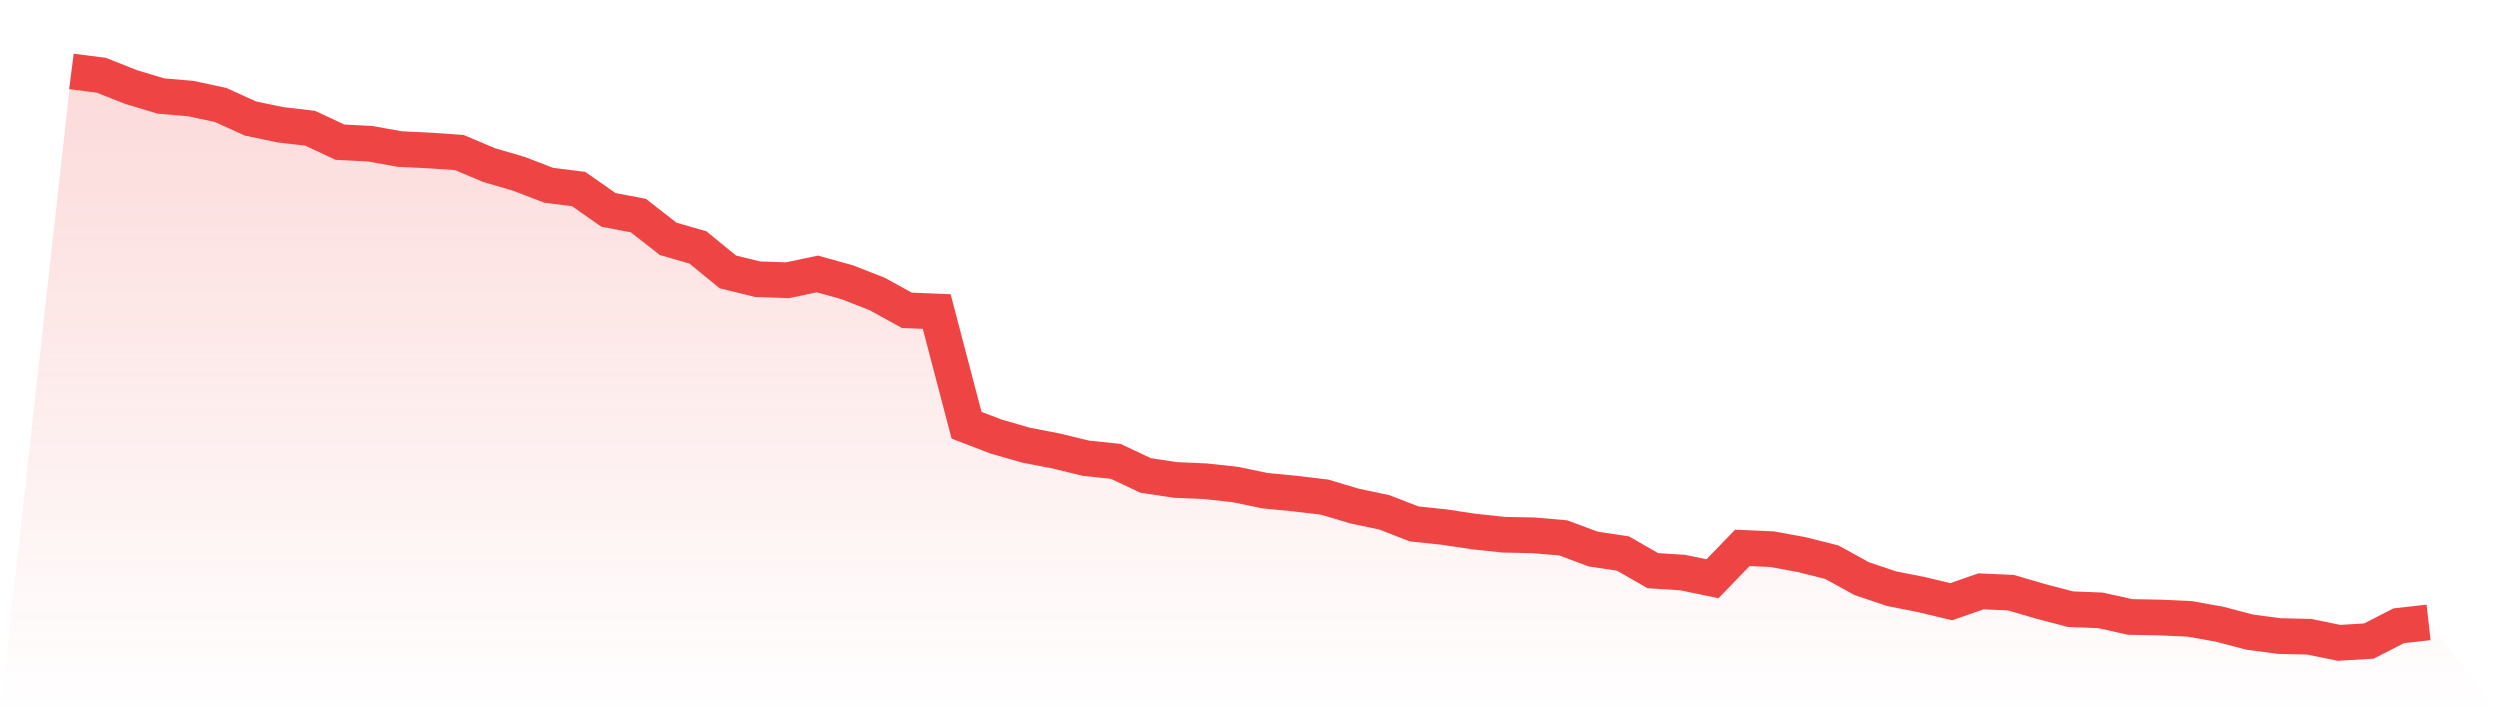 <svg viewBox="0 0 140 40" xmlns="http://www.w3.org/2000/svg">
<defs>
<linearGradient id="gradient" x1="0" x2="0" y1="0" y2="1">
<stop offset="0%" stop-color="#ef4444" stop-opacity="0.2"/>
<stop offset="100%" stop-color="#ef4444" stop-opacity="0"/>
</linearGradient>
</defs>
<path d="M4,4 L4,4 L5.671,4.214 L7.342,4.875 L9.013,5.378 L10.684,5.52 L12.354,5.878 L14.025,6.637 L15.696,6.986 L17.367,7.181 L19.038,7.963 L20.709,8.046 L22.38,8.346 L24.051,8.427 L25.722,8.542 L27.392,9.246 L29.063,9.736 L30.734,10.376 L32.405,10.587 L34.076,11.755 L35.747,12.072 L37.418,13.376 L39.089,13.859 L40.759,15.227 L42.43,15.637 L44.101,15.694 L45.772,15.342 L47.443,15.806 L49.114,16.458 L50.785,17.378 L52.456,17.445 L54.127,23.814 L55.797,24.453 L57.468,24.931 L59.139,25.254 L60.81,25.661 L62.481,25.835 L64.152,26.624 L65.823,26.877 L67.494,26.949 L69.165,27.131 L70.835,27.477 L72.506,27.64 L74.177,27.838 L75.848,28.338 L77.519,28.69 L79.19,29.338 L80.861,29.515 L82.532,29.765 L84.203,29.944 L85.873,29.978 L87.544,30.122 L89.215,30.746 L90.886,30.997 L92.557,31.957 L94.228,32.064 L95.899,32.411 L97.57,30.683 L99.24,30.754 L100.911,31.062 L102.582,31.483 L104.253,32.403 L105.924,32.965 L107.595,33.296 L109.266,33.696 L110.937,33.115 L112.608,33.189 L114.278,33.678 L115.949,34.114 L117.62,34.179 L119.291,34.55 L120.962,34.581 L122.633,34.658 L124.304,34.957 L125.975,35.398 L127.646,35.619 L129.316,35.658 L130.987,36 L132.658,35.899 L134.329,35.042 L136,34.854 L140,40 L0,40 z" fill="url(#gradient)"/>
<path d="M4,4 L4,4 L5.671,4.214 L7.342,4.875 L9.013,5.378 L10.684,5.52 L12.354,5.878 L14.025,6.637 L15.696,6.986 L17.367,7.181 L19.038,7.963 L20.709,8.046 L22.38,8.346 L24.051,8.427 L25.722,8.542 L27.392,9.246 L29.063,9.736 L30.734,10.376 L32.405,10.587 L34.076,11.755 L35.747,12.072 L37.418,13.376 L39.089,13.859 L40.759,15.227 L42.43,15.637 L44.101,15.694 L45.772,15.342 L47.443,15.806 L49.114,16.458 L50.785,17.378 L52.456,17.445 L54.127,23.814 L55.797,24.453 L57.468,24.931 L59.139,25.254 L60.81,25.661 L62.481,25.835 L64.152,26.624 L65.823,26.877 L67.494,26.949 L69.165,27.131 L70.835,27.477 L72.506,27.64 L74.177,27.838 L75.848,28.338 L77.519,28.69 L79.19,29.338 L80.861,29.515 L82.532,29.765 L84.203,29.944 L85.873,29.978 L87.544,30.122 L89.215,30.746 L90.886,30.997 L92.557,31.957 L94.228,32.064 L95.899,32.411 L97.57,30.683 L99.24,30.754 L100.911,31.062 L102.582,31.483 L104.253,32.403 L105.924,32.965 L107.595,33.296 L109.266,33.696 L110.937,33.115 L112.608,33.189 L114.278,33.678 L115.949,34.114 L117.62,34.179 L119.291,34.55 L120.962,34.581 L122.633,34.658 L124.304,34.957 L125.975,35.398 L127.646,35.619 L129.316,35.658 L130.987,36 L132.658,35.899 L134.329,35.042 L136,34.854" fill="none" stroke="#ef4444" stroke-width="2"/>
</svg>